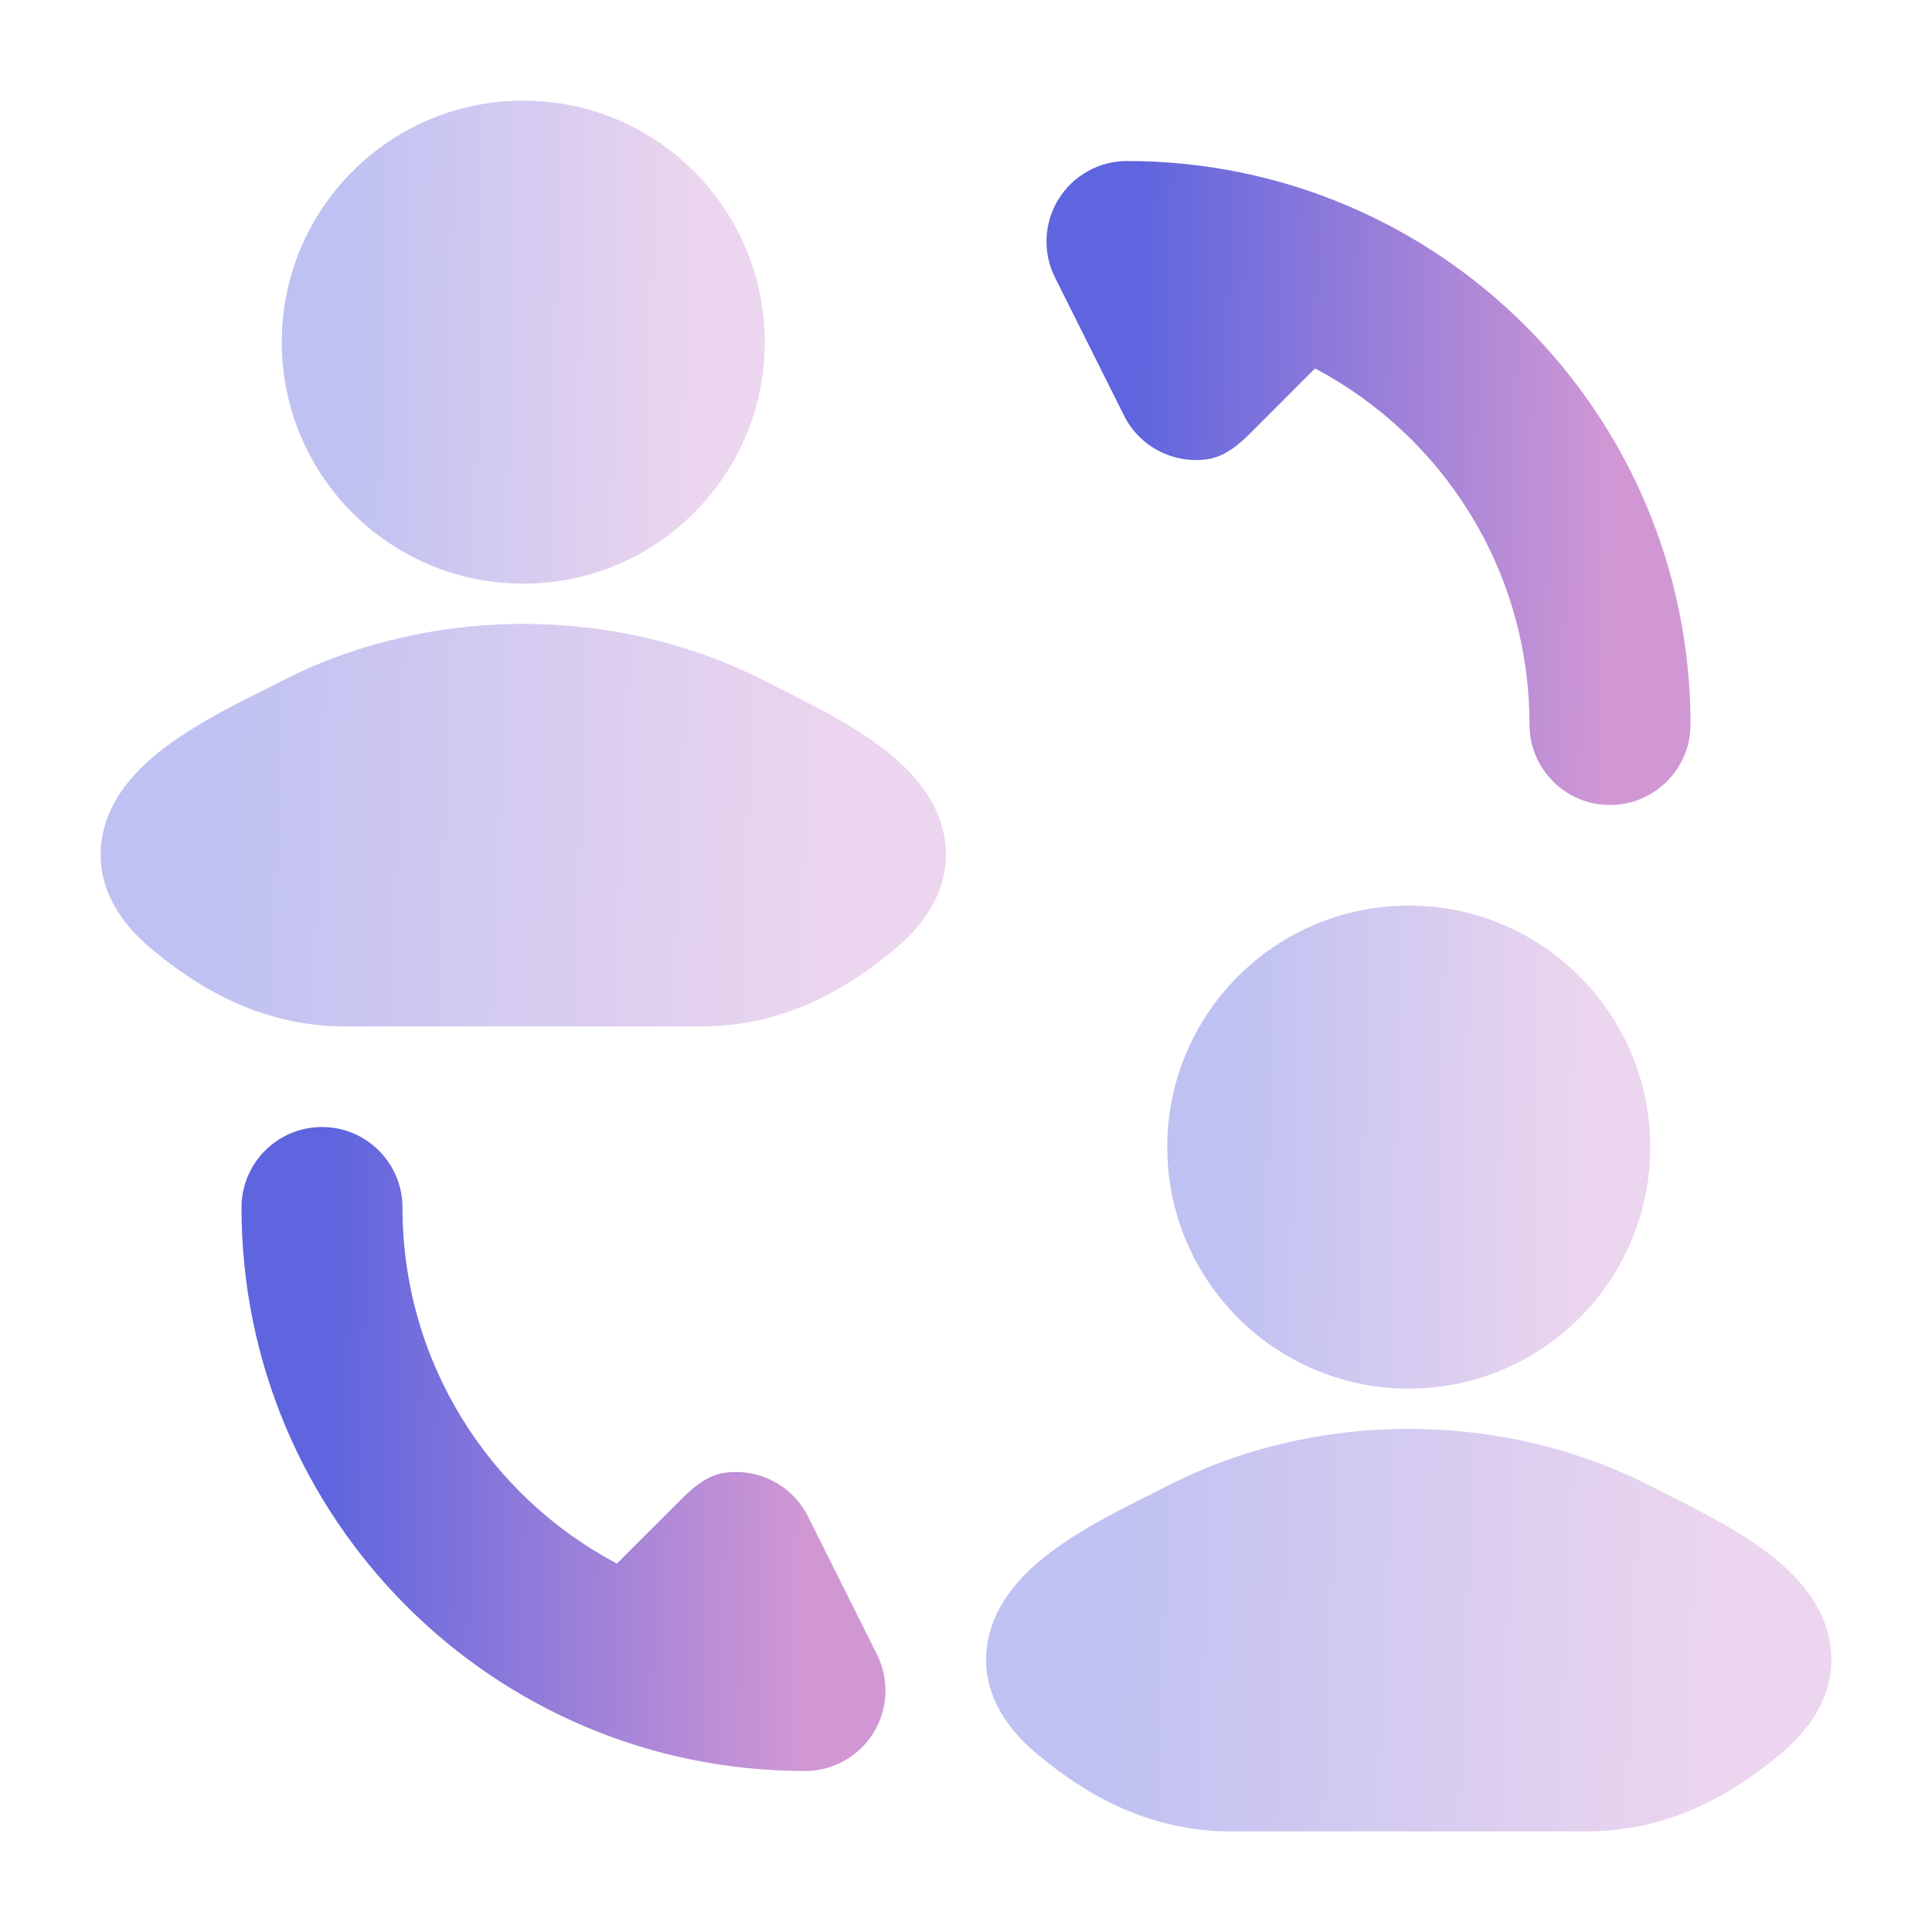 <svg width="70" height="70" viewBox="0 0 70 70" fill="none" xmlns="http://www.w3.org/2000/svg">
<path d="M38.352 7.217C38.884 6.357 39.822 5.834 40.833 5.834C52.119 5.834 61.25 14.965 61.25 26.251C61.25 27.861 59.944 29.167 58.333 29.167C56.722 29.167 55.416 27.861 55.416 26.251C55.416 20.649 52.271 15.793 47.647 13.35L45.307 15.69C44.864 16.133 44.359 16.553 43.738 16.64C42.531 16.809 41.299 16.205 40.724 15.055L38.224 10.055C37.772 9.151 37.821 8.077 38.352 7.217Z" fill="url(#paint0_linear_7458_17485)"/>
<path d="M11.667 40.834C13.277 40.834 14.583 42.14 14.583 43.751C14.583 49.352 17.729 54.208 22.352 56.652L24.693 54.311C25.136 53.868 25.641 53.448 26.262 53.361C27.469 53.193 28.701 53.797 29.276 54.946L31.775 59.946C32.227 60.85 32.179 61.924 31.648 62.784C31.116 63.644 30.178 64.167 29.167 64.167C17.881 64.167 8.75 55.036 8.75 43.751C8.75 42.14 10.056 40.834 11.667 40.834Z" fill="url(#paint1_linear_7458_17485)"/>
<g opacity="0.4">
<path d="M42.093 53.94C47.581 51.048 54.504 51.048 59.992 53.94C60.129 54.013 60.31 54.103 60.524 54.209C61.546 54.718 63.304 55.592 64.503 56.631C65.237 57.267 66.155 58.282 66.327 59.674C66.52 61.233 65.713 62.536 64.56 63.508C62.733 65.048 60.449 66.355 57.473 66.355H44.612C41.635 66.355 39.352 65.048 37.525 63.508C36.372 62.536 35.565 61.233 35.758 59.674C35.929 58.282 36.848 57.267 37.582 56.631C38.782 55.592 40.539 54.718 41.561 54.209C41.775 54.103 41.956 54.013 42.093 53.94Z" fill="url(#paint2_linear_7458_17485)"/>
<path d="M42.292 41.562C42.292 36.751 46.189 32.812 51.042 32.812C55.895 32.812 59.792 36.751 59.792 41.562C59.792 46.374 55.895 50.312 51.042 50.312C46.189 50.312 42.292 46.374 42.292 41.562Z" fill="url(#paint3_linear_7458_17485)"/>
</g>
<g opacity="0.4">
<path d="M10.01 24.774C15.498 21.883 22.421 21.883 27.908 24.774C28.046 24.847 28.227 24.937 28.441 25.043C29.463 25.552 31.221 26.426 32.419 27.465C33.154 28.101 34.072 29.115 34.244 30.508C34.437 32.067 33.63 33.37 32.477 34.342C30.65 35.882 28.366 37.189 25.389 37.189H12.529C9.552 37.189 7.269 35.882 5.441 34.342C4.289 33.37 3.482 32.067 3.674 30.508C3.846 29.115 4.764 28.101 5.499 27.465C6.698 26.426 8.456 25.552 9.478 25.043C9.691 24.937 9.873 24.847 10.01 24.774Z" fill="url(#paint4_linear_7458_17485)"/>
<path d="M10.209 12.396C10.209 7.585 14.105 3.646 18.959 3.646C23.812 3.646 27.709 7.585 27.709 12.396C27.709 17.208 23.812 21.146 18.959 21.146C14.105 21.146 10.209 17.208 10.209 12.396Z" fill="url(#paint5_linear_7458_17485)"/>
</g>
<defs>
<linearGradient id="paint0_linear_7458_17485" x1="58.333" y1="17.501" x2="41.112" y2="17.177" gradientUnits="userSpaceOnUse">
<stop stop-color="#D097D4"/>
<stop offset="1" stop-color="#5F65DE"/>
</linearGradient>
<linearGradient id="paint1_linear_7458_17485" x1="29.167" y1="52.501" x2="11.945" y2="52.177" gradientUnits="userSpaceOnUse">
<stop stop-color="#D097D4"/>
<stop offset="1" stop-color="#5F65DE"/>
</linearGradient>
<linearGradient id="paint2_linear_7458_17485" x1="62.528" y1="59.063" x2="39.951" y2="58.172" gradientUnits="userSpaceOnUse">
<stop stop-color="#D097D4"/>
<stop offset="1" stop-color="#5F65DE"/>
</linearGradient>
<linearGradient id="paint3_linear_7458_17485" x1="57.604" y1="41.562" x2="44.688" y2="41.32" gradientUnits="userSpaceOnUse">
<stop stop-color="#D097D4"/>
<stop offset="1" stop-color="#5F65DE"/>
</linearGradient>
<linearGradient id="paint4_linear_7458_17485" x1="30.444" y1="29.897" x2="7.868" y2="29.006" gradientUnits="userSpaceOnUse">
<stop stop-color="#D097D4"/>
<stop offset="1" stop-color="#5F65DE"/>
</linearGradient>
<linearGradient id="paint5_linear_7458_17485" x1="25.521" y1="12.396" x2="12.605" y2="12.154" gradientUnits="userSpaceOnUse">
<stop stop-color="#D097D4"/>
<stop offset="1" stop-color="#5F65DE"/>
</linearGradient>
</defs>
</svg>
